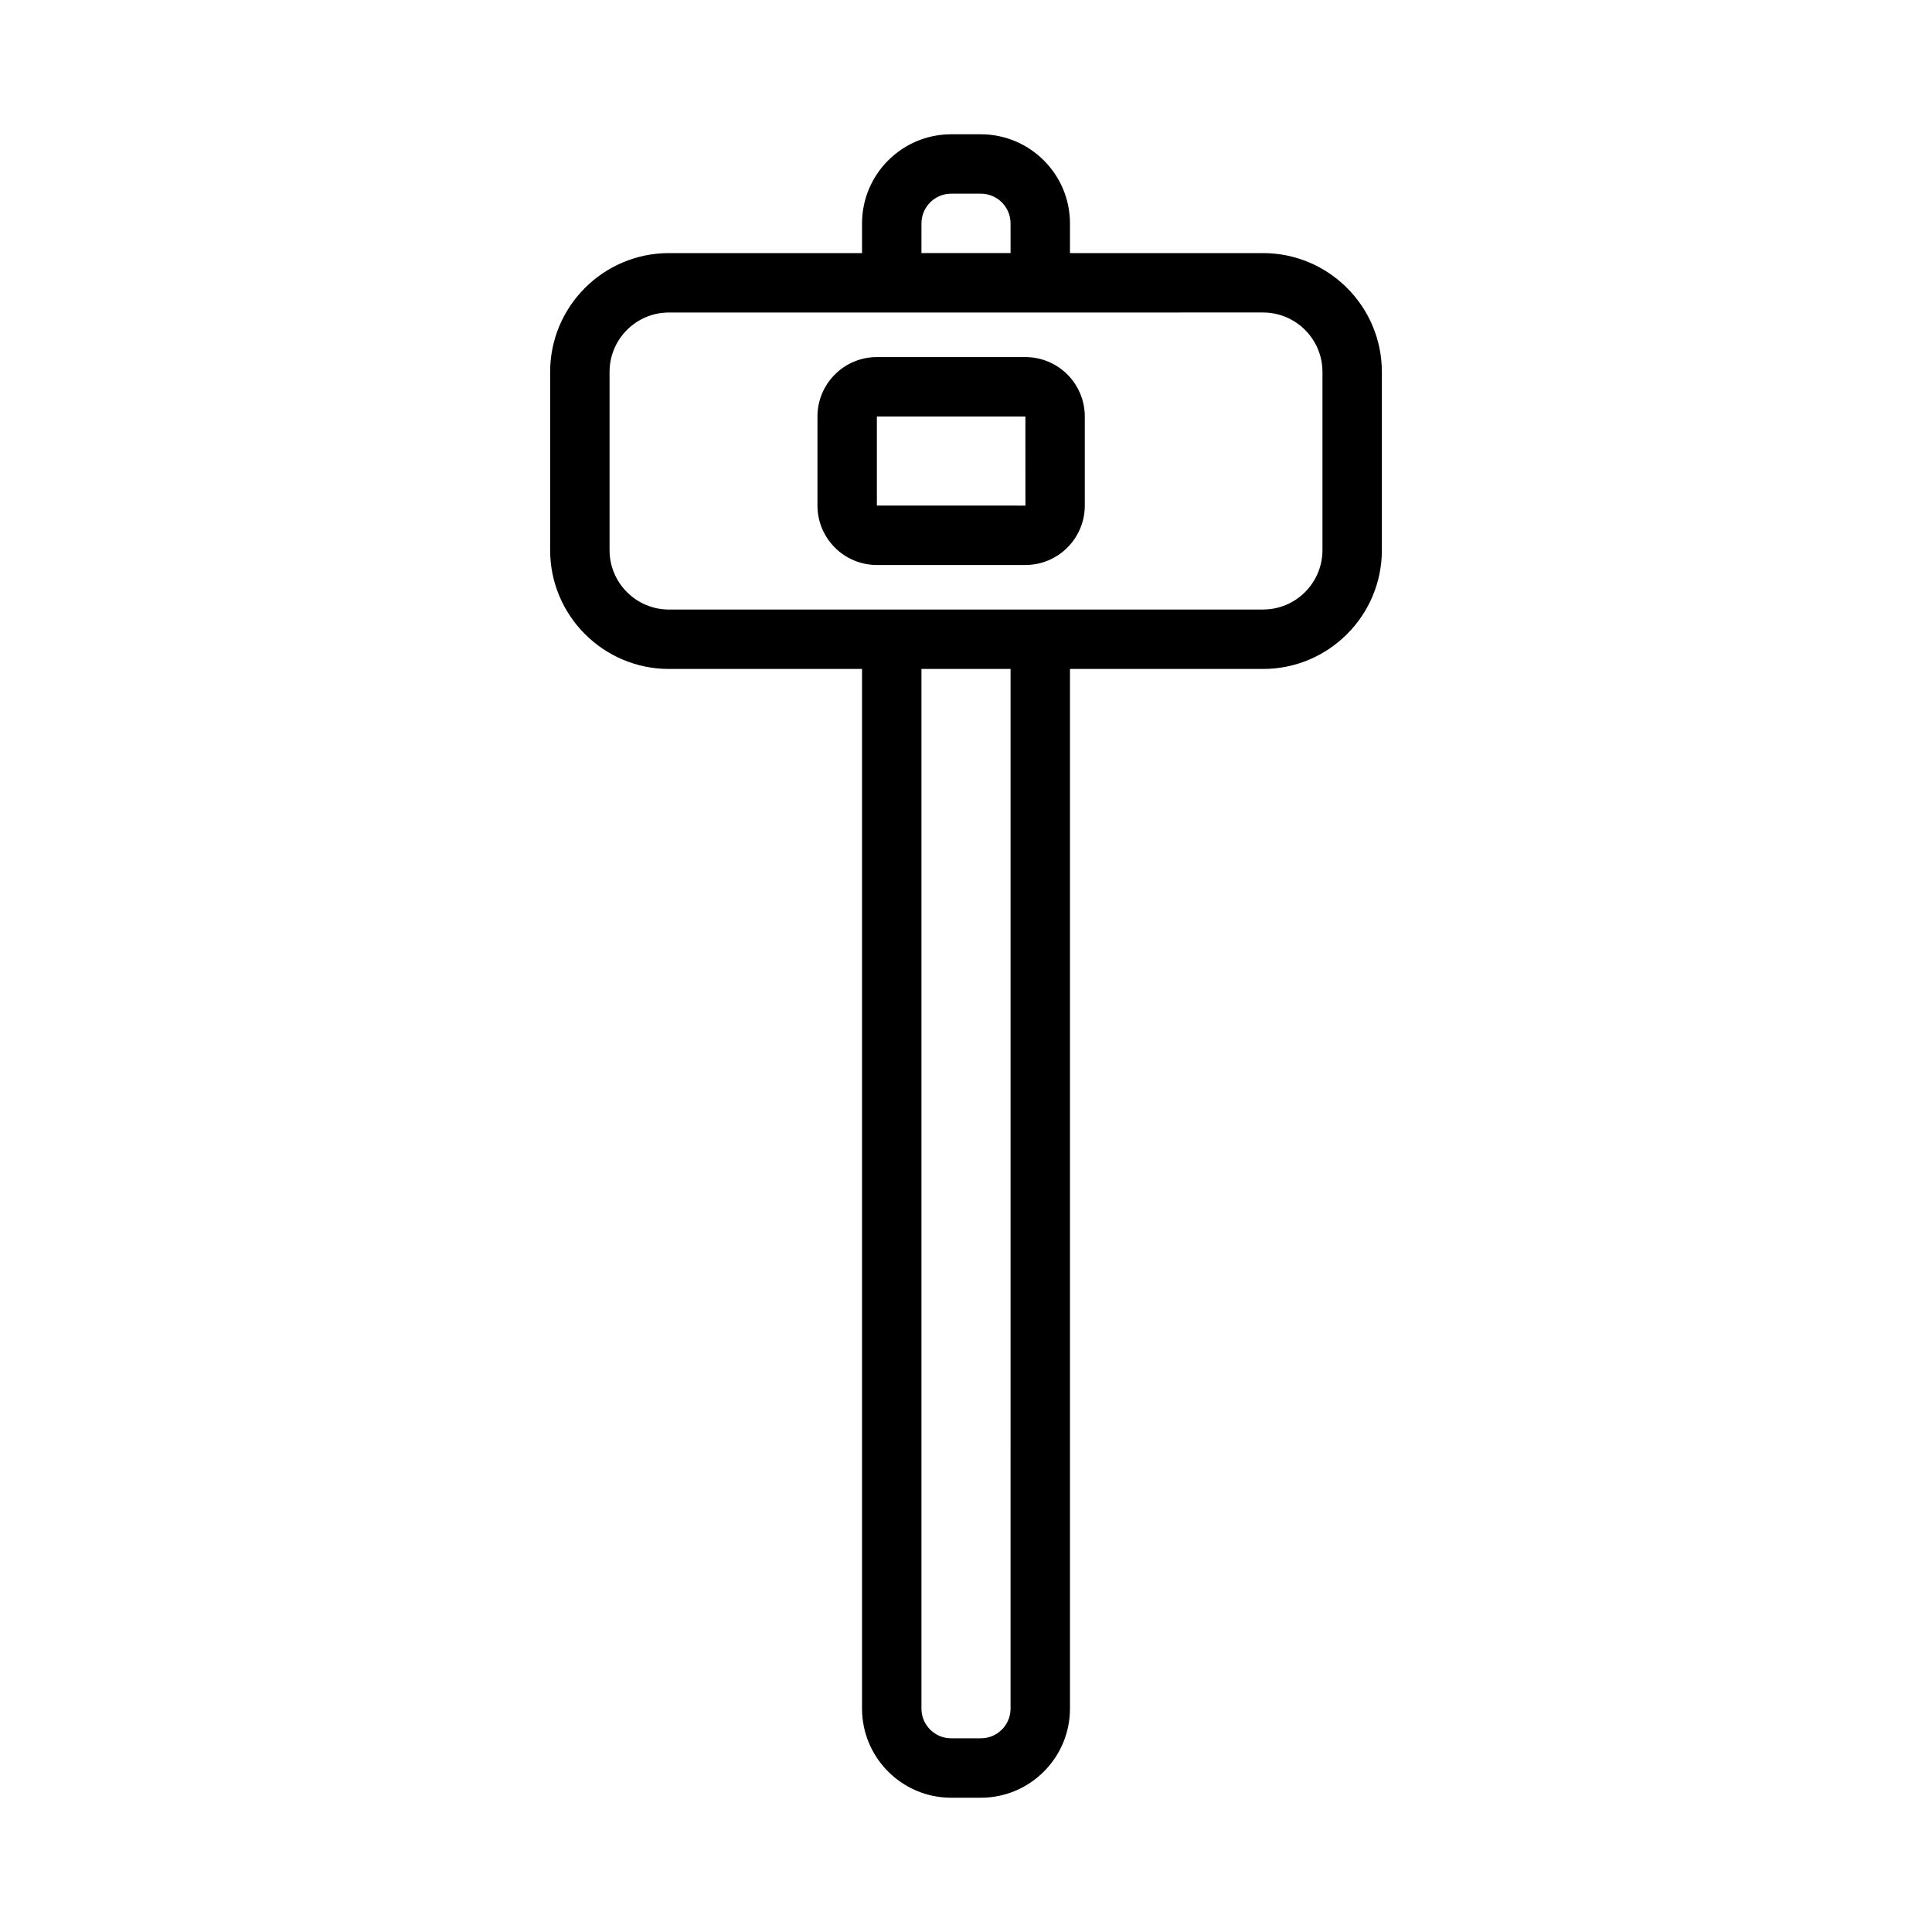 <?xml version="1.0" encoding="UTF-8"?>
<!-- Uploaded to: ICON Repo, www.svgrepo.com, Generator: ICON Repo Mixer Tools -->
<svg fill="#000000" width="800px" height="800px" version="1.1" viewBox="144 144 512 512" xmlns="http://www.w3.org/2000/svg">
 <g>
  <path d="m321.28 321.28h51.168v275.52c0 13.02 10.598 23.617 23.617 23.617h7.871c13.02 0 23.617-10.598 23.617-23.617v-275.52h51.168c17.367 0 31.488-14.121 31.488-31.488v-47.23c0-17.367-14.121-31.488-31.488-31.488h-51.168v-7.871c0-13.02-10.598-23.617-23.617-23.617h-7.871c-13.02 0-23.617 10.598-23.617 23.617v7.871h-51.168c-17.367 0-31.488 14.121-31.488 31.488v47.23c0 17.367 14.125 31.488 31.488 31.488zm90.527 275.52c0 4.336-3.527 7.871-7.871 7.871h-7.871c-4.336 0-7.871-3.535-7.871-7.871v-275.52h23.617zm-23.613-393.6c0-4.336 3.535-7.871 7.871-7.871h7.871c4.344 0 7.871 3.535 7.871 7.871v7.871h-23.617zm-82.656 39.359c0-8.684 7.062-15.742 15.742-15.742h98.398l59.043-0.004c8.684 0 15.742 7.062 15.742 15.742v47.23c0 8.684-7.062 15.742-15.742 15.742h-98.398l-59.043 0.008c-8.684 0-15.742-7.062-15.742-15.742z"/>
  <path d="m376.38 293.73h39.359c8.684 0 15.742-7.062 15.742-15.742v-23.617c0-8.684-7.062-15.742-15.742-15.742h-39.359c-8.684 0-15.742 7.062-15.742 15.742v23.617c-0.004 8.68 7.059 15.742 15.742 15.742zm0-39.359h39.359l0.008 23.617-39.367-0.004z"/>
 </g>
</svg>